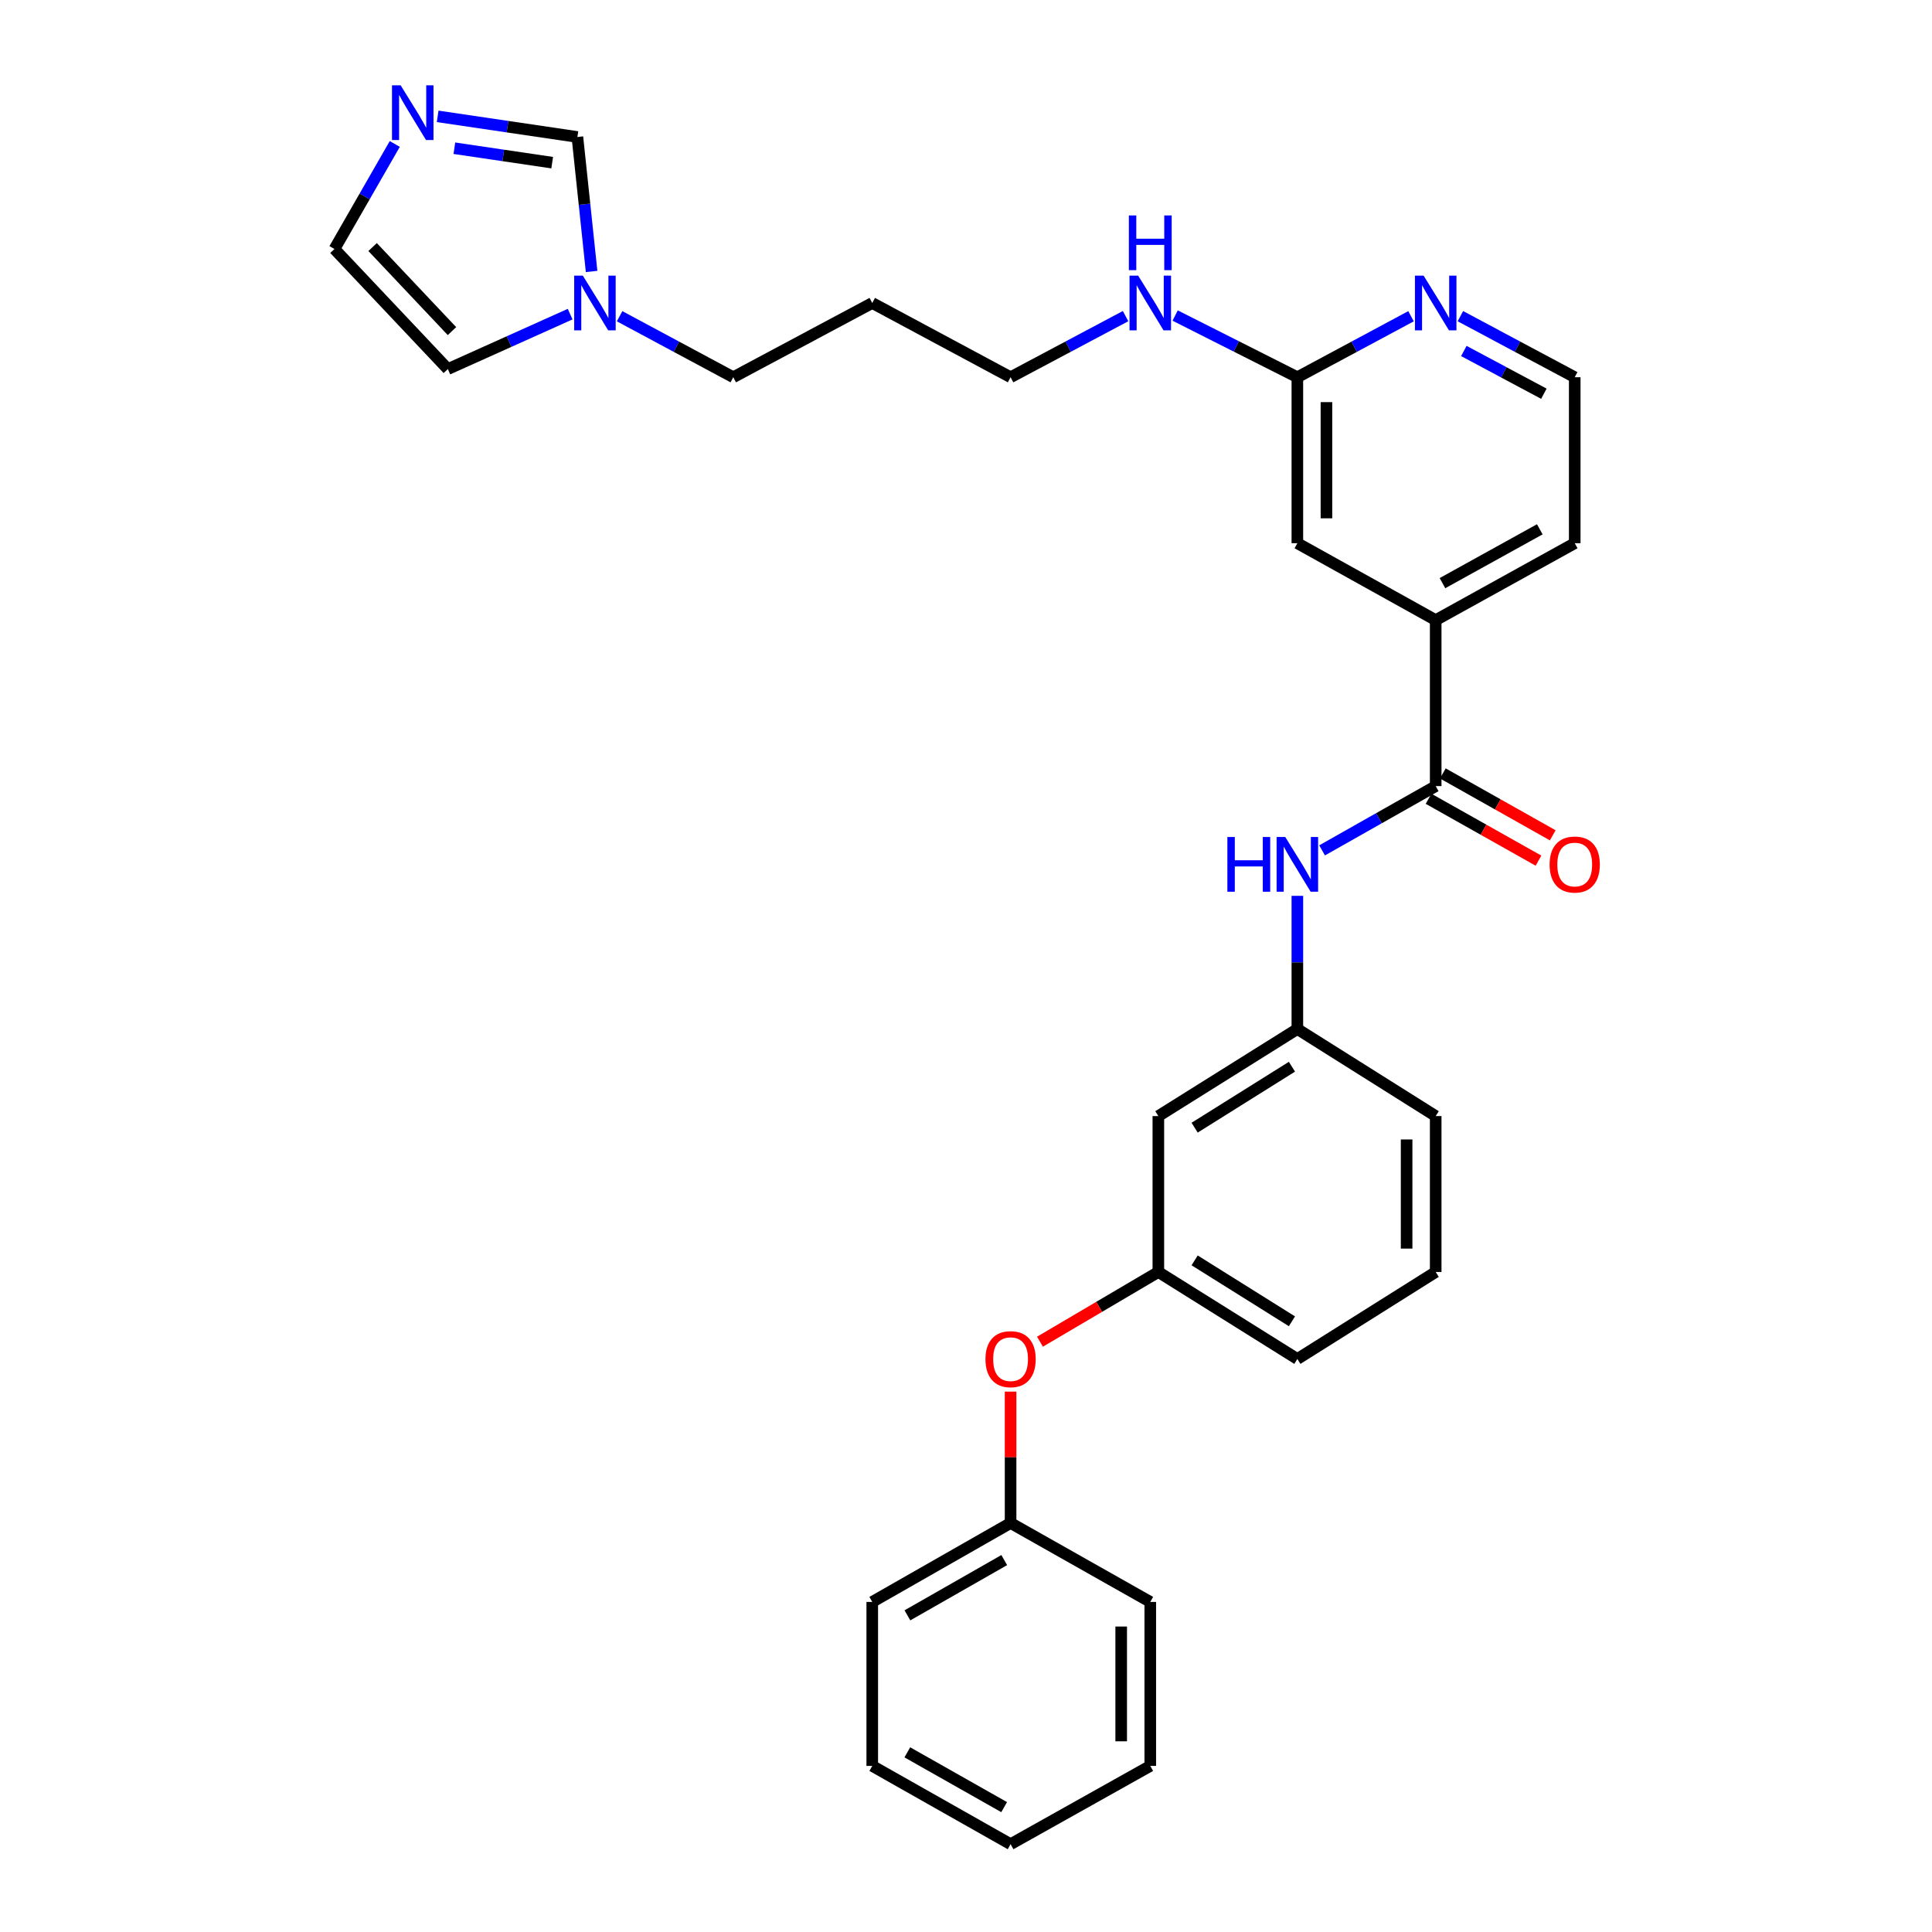 <?xml version='1.0' encoding='iso-8859-1'?>
<svg version='1.1' baseProfile='full'
              xmlns='http://www.w3.org/2000/svg'
                      xmlns:rdkit='http://www.rdkit.org/xml'
                      xmlns:xlink='http://www.w3.org/1999/xlink'
                  xml:space='preserve'
width='1000px' height='1000px' viewBox='0 0 1000 1000'>
<!-- END OF HEADER -->
<rect style='opacity:1.0;fill:#FFFFFF;stroke:none' width='1000' height='1000' x='0' y='0'> </rect>
<path class='bond-1' d='M 743.114,406.887 L 713.712,423.521' style='fill:none;fill-rule:evenodd;stroke:#000000;stroke-width:6px;stroke-linecap:butt;stroke-linejoin:miter;stroke-opacity:1' />
<path class='bond-1' d='M 713.712,423.521 L 684.31,440.155' style='fill:none;fill-rule:evenodd;stroke:#0000FF;stroke-width:6px;stroke-linecap:butt;stroke-linejoin:miter;stroke-opacity:1' />
<path class='bond-3' d='M 743.114,406.887 L 743.114,320.978' style='fill:none;fill-rule:evenodd;stroke:#000000;stroke-width:6px;stroke-linecap:butt;stroke-linejoin:miter;stroke-opacity:1' />
<path class='bond-11' d='M 739.422,413.445 L 767.87,429.459' style='fill:none;fill-rule:evenodd;stroke:#000000;stroke-width:6px;stroke-linecap:butt;stroke-linejoin:miter;stroke-opacity:1' />
<path class='bond-11' d='M 767.87,429.459 L 796.318,445.473' style='fill:none;fill-rule:evenodd;stroke:#FF0000;stroke-width:6px;stroke-linecap:butt;stroke-linejoin:miter;stroke-opacity:1' />
<path class='bond-11' d='M 746.806,400.328 L 775.254,416.342' style='fill:none;fill-rule:evenodd;stroke:#000000;stroke-width:6px;stroke-linecap:butt;stroke-linejoin:miter;stroke-opacity:1' />
<path class='bond-11' d='M 775.254,416.342 L 803.702,432.356' style='fill:none;fill-rule:evenodd;stroke:#FF0000;stroke-width:6px;stroke-linecap:butt;stroke-linejoin:miter;stroke-opacity:1' />
<path class='bond-0' d='M 226.529,60.228 L 262.694,65.565' style='fill:none;fill-rule:evenodd;stroke:#0000FF;stroke-width:6px;stroke-linecap:butt;stroke-linejoin:miter;stroke-opacity:1' />
<path class='bond-0' d='M 262.694,65.565 L 298.859,70.902' style='fill:none;fill-rule:evenodd;stroke:#000000;stroke-width:6px;stroke-linecap:butt;stroke-linejoin:miter;stroke-opacity:1' />
<path class='bond-0' d='M 235.181,76.72 L 260.496,80.456' style='fill:none;fill-rule:evenodd;stroke:#0000FF;stroke-width:6px;stroke-linecap:butt;stroke-linejoin:miter;stroke-opacity:1' />
<path class='bond-0' d='M 260.496,80.456 L 285.811,84.192' style='fill:none;fill-rule:evenodd;stroke:#000000;stroke-width:6px;stroke-linecap:butt;stroke-linejoin:miter;stroke-opacity:1' />
<path class='bond-33' d='M 204.334,74.519 L 188.722,101.699' style='fill:none;fill-rule:evenodd;stroke:#0000FF;stroke-width:6px;stroke-linecap:butt;stroke-linejoin:miter;stroke-opacity:1' />
<path class='bond-33' d='M 188.722,101.699 L 173.11,128.88' style='fill:none;fill-rule:evenodd;stroke:#000000;stroke-width:6px;stroke-linecap:butt;stroke-linejoin:miter;stroke-opacity:1' />
<path class='bond-9' d='M 671.513,463.686 L 671.513,498.152' style='fill:none;fill-rule:evenodd;stroke:#0000FF;stroke-width:6px;stroke-linecap:butt;stroke-linejoin:miter;stroke-opacity:1' />
<path class='bond-9' d='M 671.513,498.152 L 671.513,532.618' style='fill:none;fill-rule:evenodd;stroke:#000000;stroke-width:6px;stroke-linecap:butt;stroke-linejoin:miter;stroke-opacity:1' />
<path class='bond-2' d='M 320.704,163.682 L 350.118,179.468' style='fill:none;fill-rule:evenodd;stroke:#0000FF;stroke-width:6px;stroke-linecap:butt;stroke-linejoin:miter;stroke-opacity:1' />
<path class='bond-2' d='M 350.118,179.468 L 379.533,195.254' style='fill:none;fill-rule:evenodd;stroke:#000000;stroke-width:6px;stroke-linecap:butt;stroke-linejoin:miter;stroke-opacity:1' />
<path class='bond-4' d='M 306.209,140.508 L 302.534,105.705' style='fill:none;fill-rule:evenodd;stroke:#0000FF;stroke-width:6px;stroke-linecap:butt;stroke-linejoin:miter;stroke-opacity:1' />
<path class='bond-4' d='M 302.534,105.705 L 298.859,70.902' style='fill:none;fill-rule:evenodd;stroke:#000000;stroke-width:6px;stroke-linecap:butt;stroke-linejoin:miter;stroke-opacity:1' />
<path class='bond-10' d='M 295.105,162.592 L 263.452,176.816' style='fill:none;fill-rule:evenodd;stroke:#0000FF;stroke-width:6px;stroke-linecap:butt;stroke-linejoin:miter;stroke-opacity:1' />
<path class='bond-10' d='M 263.452,176.816 L 231.799,191.039' style='fill:none;fill-rule:evenodd;stroke:#000000;stroke-width:6px;stroke-linecap:butt;stroke-linejoin:miter;stroke-opacity:1' />
<path class='bond-8' d='M 743.114,320.978 L 671.513,281.163' style='fill:none;fill-rule:evenodd;stroke:#000000;stroke-width:6px;stroke-linecap:butt;stroke-linejoin:miter;stroke-opacity:1' />
<path class='bond-20' d='M 743.114,320.978 L 815.074,281.163' style='fill:none;fill-rule:evenodd;stroke:#000000;stroke-width:6px;stroke-linecap:butt;stroke-linejoin:miter;stroke-opacity:1' />
<path class='bond-20' d='M 746.621,301.834 L 796.993,273.964' style='fill:none;fill-rule:evenodd;stroke:#000000;stroke-width:6px;stroke-linecap:butt;stroke-linejoin:miter;stroke-opacity:1' />
<path class='bond-5' d='M 671.513,195.254 L 671.513,281.163' style='fill:none;fill-rule:evenodd;stroke:#000000;stroke-width:6px;stroke-linecap:butt;stroke-linejoin:miter;stroke-opacity:1' />
<path class='bond-5' d='M 686.566,208.14 L 686.566,268.277' style='fill:none;fill-rule:evenodd;stroke:#000000;stroke-width:6px;stroke-linecap:butt;stroke-linejoin:miter;stroke-opacity:1' />
<path class='bond-15' d='M 671.513,195.254 L 639.883,179.289' style='fill:none;fill-rule:evenodd;stroke:#000000;stroke-width:6px;stroke-linecap:butt;stroke-linejoin:miter;stroke-opacity:1' />
<path class='bond-15' d='M 639.883,179.289 L 608.252,163.325' style='fill:none;fill-rule:evenodd;stroke:#0000FF;stroke-width:6px;stroke-linecap:butt;stroke-linejoin:miter;stroke-opacity:1' />
<path class='bond-30' d='M 671.513,195.254 L 700.928,179.468' style='fill:none;fill-rule:evenodd;stroke:#000000;stroke-width:6px;stroke-linecap:butt;stroke-linejoin:miter;stroke-opacity:1' />
<path class='bond-30' d='M 700.928,179.468 L 730.342,163.682' style='fill:none;fill-rule:evenodd;stroke:#0000FF;stroke-width:6px;stroke-linecap:butt;stroke-linejoin:miter;stroke-opacity:1' />
<path class='bond-6' d='M 755.893,163.652 L 785.484,179.453' style='fill:none;fill-rule:evenodd;stroke:#0000FF;stroke-width:6px;stroke-linecap:butt;stroke-linejoin:miter;stroke-opacity:1' />
<path class='bond-6' d='M 785.484,179.453 L 815.074,195.254' style='fill:none;fill-rule:evenodd;stroke:#000000;stroke-width:6px;stroke-linecap:butt;stroke-linejoin:miter;stroke-opacity:1' />
<path class='bond-6' d='M 757.68,181.67 L 778.393,192.731' style='fill:none;fill-rule:evenodd;stroke:#0000FF;stroke-width:6px;stroke-linecap:butt;stroke-linejoin:miter;stroke-opacity:1' />
<path class='bond-6' d='M 778.393,192.731 L 799.107,203.792' style='fill:none;fill-rule:evenodd;stroke:#000000;stroke-width:6px;stroke-linecap:butt;stroke-linejoin:miter;stroke-opacity:1' />
<path class='bond-7' d='M 173.11,128.88 L 231.799,191.039' style='fill:none;fill-rule:evenodd;stroke:#000000;stroke-width:6px;stroke-linecap:butt;stroke-linejoin:miter;stroke-opacity:1' />
<path class='bond-7' d='M 192.858,127.87 L 233.941,171.381' style='fill:none;fill-rule:evenodd;stroke:#000000;stroke-width:6px;stroke-linecap:butt;stroke-linejoin:miter;stroke-opacity:1' />
<path class='bond-12' d='M 671.513,532.618 L 599.561,577.685' style='fill:none;fill-rule:evenodd;stroke:#000000;stroke-width:6px;stroke-linecap:butt;stroke-linejoin:miter;stroke-opacity:1' />
<path class='bond-12' d='M 668.711,552.135 L 618.344,583.682' style='fill:none;fill-rule:evenodd;stroke:#000000;stroke-width:6px;stroke-linecap:butt;stroke-linejoin:miter;stroke-opacity:1' />
<path class='bond-23' d='M 671.513,532.618 L 743.114,577.685' style='fill:none;fill-rule:evenodd;stroke:#000000;stroke-width:6px;stroke-linecap:butt;stroke-linejoin:miter;stroke-opacity:1' />
<path class='bond-13' d='M 599.561,577.685 L 599.561,658.375' style='fill:none;fill-rule:evenodd;stroke:#000000;stroke-width:6px;stroke-linecap:butt;stroke-linejoin:miter;stroke-opacity:1' />
<path class='bond-14' d='M 599.561,658.375 L 568.929,676.415' style='fill:none;fill-rule:evenodd;stroke:#000000;stroke-width:6px;stroke-linecap:butt;stroke-linejoin:miter;stroke-opacity:1' />
<path class='bond-14' d='M 568.929,676.415 L 538.296,694.454' style='fill:none;fill-rule:evenodd;stroke:#FF0000;stroke-width:6px;stroke-linecap:butt;stroke-linejoin:miter;stroke-opacity:1' />
<path class='bond-31' d='M 599.561,658.375 L 671.513,703.416' style='fill:none;fill-rule:evenodd;stroke:#000000;stroke-width:6px;stroke-linecap:butt;stroke-linejoin:miter;stroke-opacity:1' />
<path class='bond-31' d='M 618.341,652.372 L 668.707,683.901' style='fill:none;fill-rule:evenodd;stroke:#000000;stroke-width:6px;stroke-linecap:butt;stroke-linejoin:miter;stroke-opacity:1' />
<path class='bond-17' d='M 523.077,720.298 L 523.077,754.298' style='fill:none;fill-rule:evenodd;stroke:#FF0000;stroke-width:6px;stroke-linecap:butt;stroke-linejoin:miter;stroke-opacity:1' />
<path class='bond-17' d='M 523.077,754.298 L 523.077,788.297' style='fill:none;fill-rule:evenodd;stroke:#000000;stroke-width:6px;stroke-linecap:butt;stroke-linejoin:miter;stroke-opacity:1' />
<path class='bond-22' d='M 582.593,163.624 L 552.835,179.439' style='fill:none;fill-rule:evenodd;stroke:#0000FF;stroke-width:6px;stroke-linecap:butt;stroke-linejoin:miter;stroke-opacity:1' />
<path class='bond-22' d='M 552.835,179.439 L 523.077,195.254' style='fill:none;fill-rule:evenodd;stroke:#000000;stroke-width:6px;stroke-linecap:butt;stroke-linejoin:miter;stroke-opacity:1' />
<path class='bond-16' d='M 815.074,195.254 L 815.074,281.163' style='fill:none;fill-rule:evenodd;stroke:#000000;stroke-width:6px;stroke-linecap:butt;stroke-linejoin:miter;stroke-opacity:1' />
<path class='bond-25' d='M 523.077,788.297 L 451.476,829.157' style='fill:none;fill-rule:evenodd;stroke:#000000;stroke-width:6px;stroke-linecap:butt;stroke-linejoin:miter;stroke-opacity:1' />
<path class='bond-25' d='M 519.797,807.499 L 469.677,836.101' style='fill:none;fill-rule:evenodd;stroke:#000000;stroke-width:6px;stroke-linecap:butt;stroke-linejoin:miter;stroke-opacity:1' />
<path class='bond-26' d='M 523.077,788.297 L 595.38,829.157' style='fill:none;fill-rule:evenodd;stroke:#000000;stroke-width:6px;stroke-linecap:butt;stroke-linejoin:miter;stroke-opacity:1' />
<path class='bond-18' d='M 379.533,195.254 L 451.476,156.828' style='fill:none;fill-rule:evenodd;stroke:#000000;stroke-width:6px;stroke-linecap:butt;stroke-linejoin:miter;stroke-opacity:1' />
<path class='bond-19' d='M 451.476,156.828 L 523.077,195.254' style='fill:none;fill-rule:evenodd;stroke:#000000;stroke-width:6px;stroke-linecap:butt;stroke-linejoin:miter;stroke-opacity:1' />
<path class='bond-21' d='M 743.114,658.375 L 743.114,577.685' style='fill:none;fill-rule:evenodd;stroke:#000000;stroke-width:6px;stroke-linecap:butt;stroke-linejoin:miter;stroke-opacity:1' />
<path class='bond-21' d='M 728.061,646.272 L 728.061,589.788' style='fill:none;fill-rule:evenodd;stroke:#000000;stroke-width:6px;stroke-linecap:butt;stroke-linejoin:miter;stroke-opacity:1' />
<path class='bond-24' d='M 743.114,658.375 L 671.513,703.416' style='fill:none;fill-rule:evenodd;stroke:#000000;stroke-width:6px;stroke-linecap:butt;stroke-linejoin:miter;stroke-opacity:1' />
<path class='bond-27' d='M 451.476,829.157 L 451.476,914.029' style='fill:none;fill-rule:evenodd;stroke:#000000;stroke-width:6px;stroke-linecap:butt;stroke-linejoin:miter;stroke-opacity:1' />
<path class='bond-28' d='M 595.38,829.157 L 595.38,914.029' style='fill:none;fill-rule:evenodd;stroke:#000000;stroke-width:6px;stroke-linecap:butt;stroke-linejoin:miter;stroke-opacity:1' />
<path class='bond-28' d='M 580.327,841.887 L 580.327,901.298' style='fill:none;fill-rule:evenodd;stroke:#000000;stroke-width:6px;stroke-linecap:butt;stroke-linejoin:miter;stroke-opacity:1' />
<path class='bond-32' d='M 451.476,914.029 L 523.077,954.545' style='fill:none;fill-rule:evenodd;stroke:#000000;stroke-width:6px;stroke-linecap:butt;stroke-linejoin:miter;stroke-opacity:1' />
<path class='bond-32' d='M 469.63,907.006 L 519.75,935.367' style='fill:none;fill-rule:evenodd;stroke:#000000;stroke-width:6px;stroke-linecap:butt;stroke-linejoin:miter;stroke-opacity:1' />
<path class='bond-29' d='M 595.38,914.029 L 523.077,954.545' style='fill:none;fill-rule:evenodd;stroke:#000000;stroke-width:6px;stroke-linecap:butt;stroke-linejoin:miter;stroke-opacity:1' />
<path  class='atom-1' d='M 207.375 44.165
L 216.655 59.165
Q 217.575 60.645, 219.055 63.325
Q 220.535 66.005, 220.615 66.165
L 220.615 44.165
L 224.375 44.165
L 224.375 72.485
L 220.495 72.485
L 210.535 56.085
Q 209.375 54.165, 208.135 51.965
Q 206.935 49.765, 206.575 49.085
L 206.575 72.485
L 202.895 72.485
L 202.895 44.165
L 207.375 44.165
' fill='#0000FF'/>
<path  class='atom-2' d='M 635.293 433.235
L 639.133 433.235
L 639.133 445.275
L 653.613 445.275
L 653.613 433.235
L 657.453 433.235
L 657.453 461.555
L 653.613 461.555
L 653.613 448.475
L 639.133 448.475
L 639.133 461.555
L 635.293 461.555
L 635.293 433.235
' fill='#0000FF'/>
<path  class='atom-2' d='M 665.253 433.235
L 674.533 448.235
Q 675.453 449.715, 676.933 452.395
Q 678.413 455.075, 678.493 455.235
L 678.493 433.235
L 682.253 433.235
L 682.253 461.555
L 678.373 461.555
L 668.413 445.155
Q 667.253 443.235, 666.013 441.035
Q 664.813 438.835, 664.453 438.155
L 664.453 461.555
L 660.773 461.555
L 660.773 433.235
L 665.253 433.235
' fill='#0000FF'/>
<path  class='atom-3' d='M 301.672 142.668
L 310.952 157.668
Q 311.872 159.148, 313.352 161.828
Q 314.832 164.508, 314.912 164.668
L 314.912 142.668
L 318.672 142.668
L 318.672 170.988
L 314.792 170.988
L 304.832 154.588
Q 303.672 152.668, 302.432 150.468
Q 301.232 148.268, 300.872 147.588
L 300.872 170.988
L 297.192 170.988
L 297.192 142.668
L 301.672 142.668
' fill='#0000FF'/>
<path  class='atom-7' d='M 736.854 142.668
L 746.134 157.668
Q 747.054 159.148, 748.534 161.828
Q 750.014 164.508, 750.094 164.668
L 750.094 142.668
L 753.854 142.668
L 753.854 170.988
L 749.974 170.988
L 740.014 154.588
Q 738.854 152.668, 737.614 150.468
Q 736.414 148.268, 736.054 147.588
L 736.054 170.988
L 732.374 170.988
L 732.374 142.668
L 736.854 142.668
' fill='#0000FF'/>
<path  class='atom-12' d='M 802.074 447.475
Q 802.074 440.675, 805.434 436.875
Q 808.794 433.075, 815.074 433.075
Q 821.354 433.075, 824.714 436.875
Q 828.074 440.675, 828.074 447.475
Q 828.074 454.355, 824.674 458.275
Q 821.274 462.155, 815.074 462.155
Q 808.834 462.155, 805.434 458.275
Q 802.074 454.395, 802.074 447.475
M 815.074 458.955
Q 819.394 458.955, 821.714 456.075
Q 824.074 453.155, 824.074 447.475
Q 824.074 441.915, 821.714 439.115
Q 819.394 436.275, 815.074 436.275
Q 810.754 436.275, 808.394 439.075
Q 806.074 441.875, 806.074 447.475
Q 806.074 453.195, 808.394 456.075
Q 810.754 458.955, 815.074 458.955
' fill='#FF0000'/>
<path  class='atom-15' d='M 510.077 703.496
Q 510.077 696.696, 513.437 692.896
Q 516.797 689.096, 523.077 689.096
Q 529.357 689.096, 532.717 692.896
Q 536.077 696.696, 536.077 703.496
Q 536.077 710.376, 532.677 714.296
Q 529.277 718.176, 523.077 718.176
Q 516.837 718.176, 513.437 714.296
Q 510.077 710.416, 510.077 703.496
M 523.077 714.976
Q 527.397 714.976, 529.717 712.096
Q 532.077 709.176, 532.077 703.496
Q 532.077 697.936, 529.717 695.136
Q 527.397 692.296, 523.077 692.296
Q 518.757 692.296, 516.397 695.096
Q 514.077 697.896, 514.077 703.496
Q 514.077 709.216, 516.397 712.096
Q 518.757 714.976, 523.077 714.976
' fill='#FF0000'/>
<path  class='atom-16' d='M 589.12 142.668
L 598.4 157.668
Q 599.32 159.148, 600.8 161.828
Q 602.28 164.508, 602.36 164.668
L 602.36 142.668
L 606.12 142.668
L 606.12 170.988
L 602.24 170.988
L 592.28 154.588
Q 591.12 152.668, 589.88 150.468
Q 588.68 148.268, 588.32 147.588
L 588.32 170.988
L 584.64 170.988
L 584.64 142.668
L 589.12 142.668
' fill='#0000FF'/>
<path  class='atom-16' d='M 584.3 111.516
L 588.14 111.516
L 588.14 123.556
L 602.62 123.556
L 602.62 111.516
L 606.46 111.516
L 606.46 139.836
L 602.62 139.836
L 602.62 126.756
L 588.14 126.756
L 588.14 139.836
L 584.3 139.836
L 584.3 111.516
' fill='#0000FF'/>
</svg>
